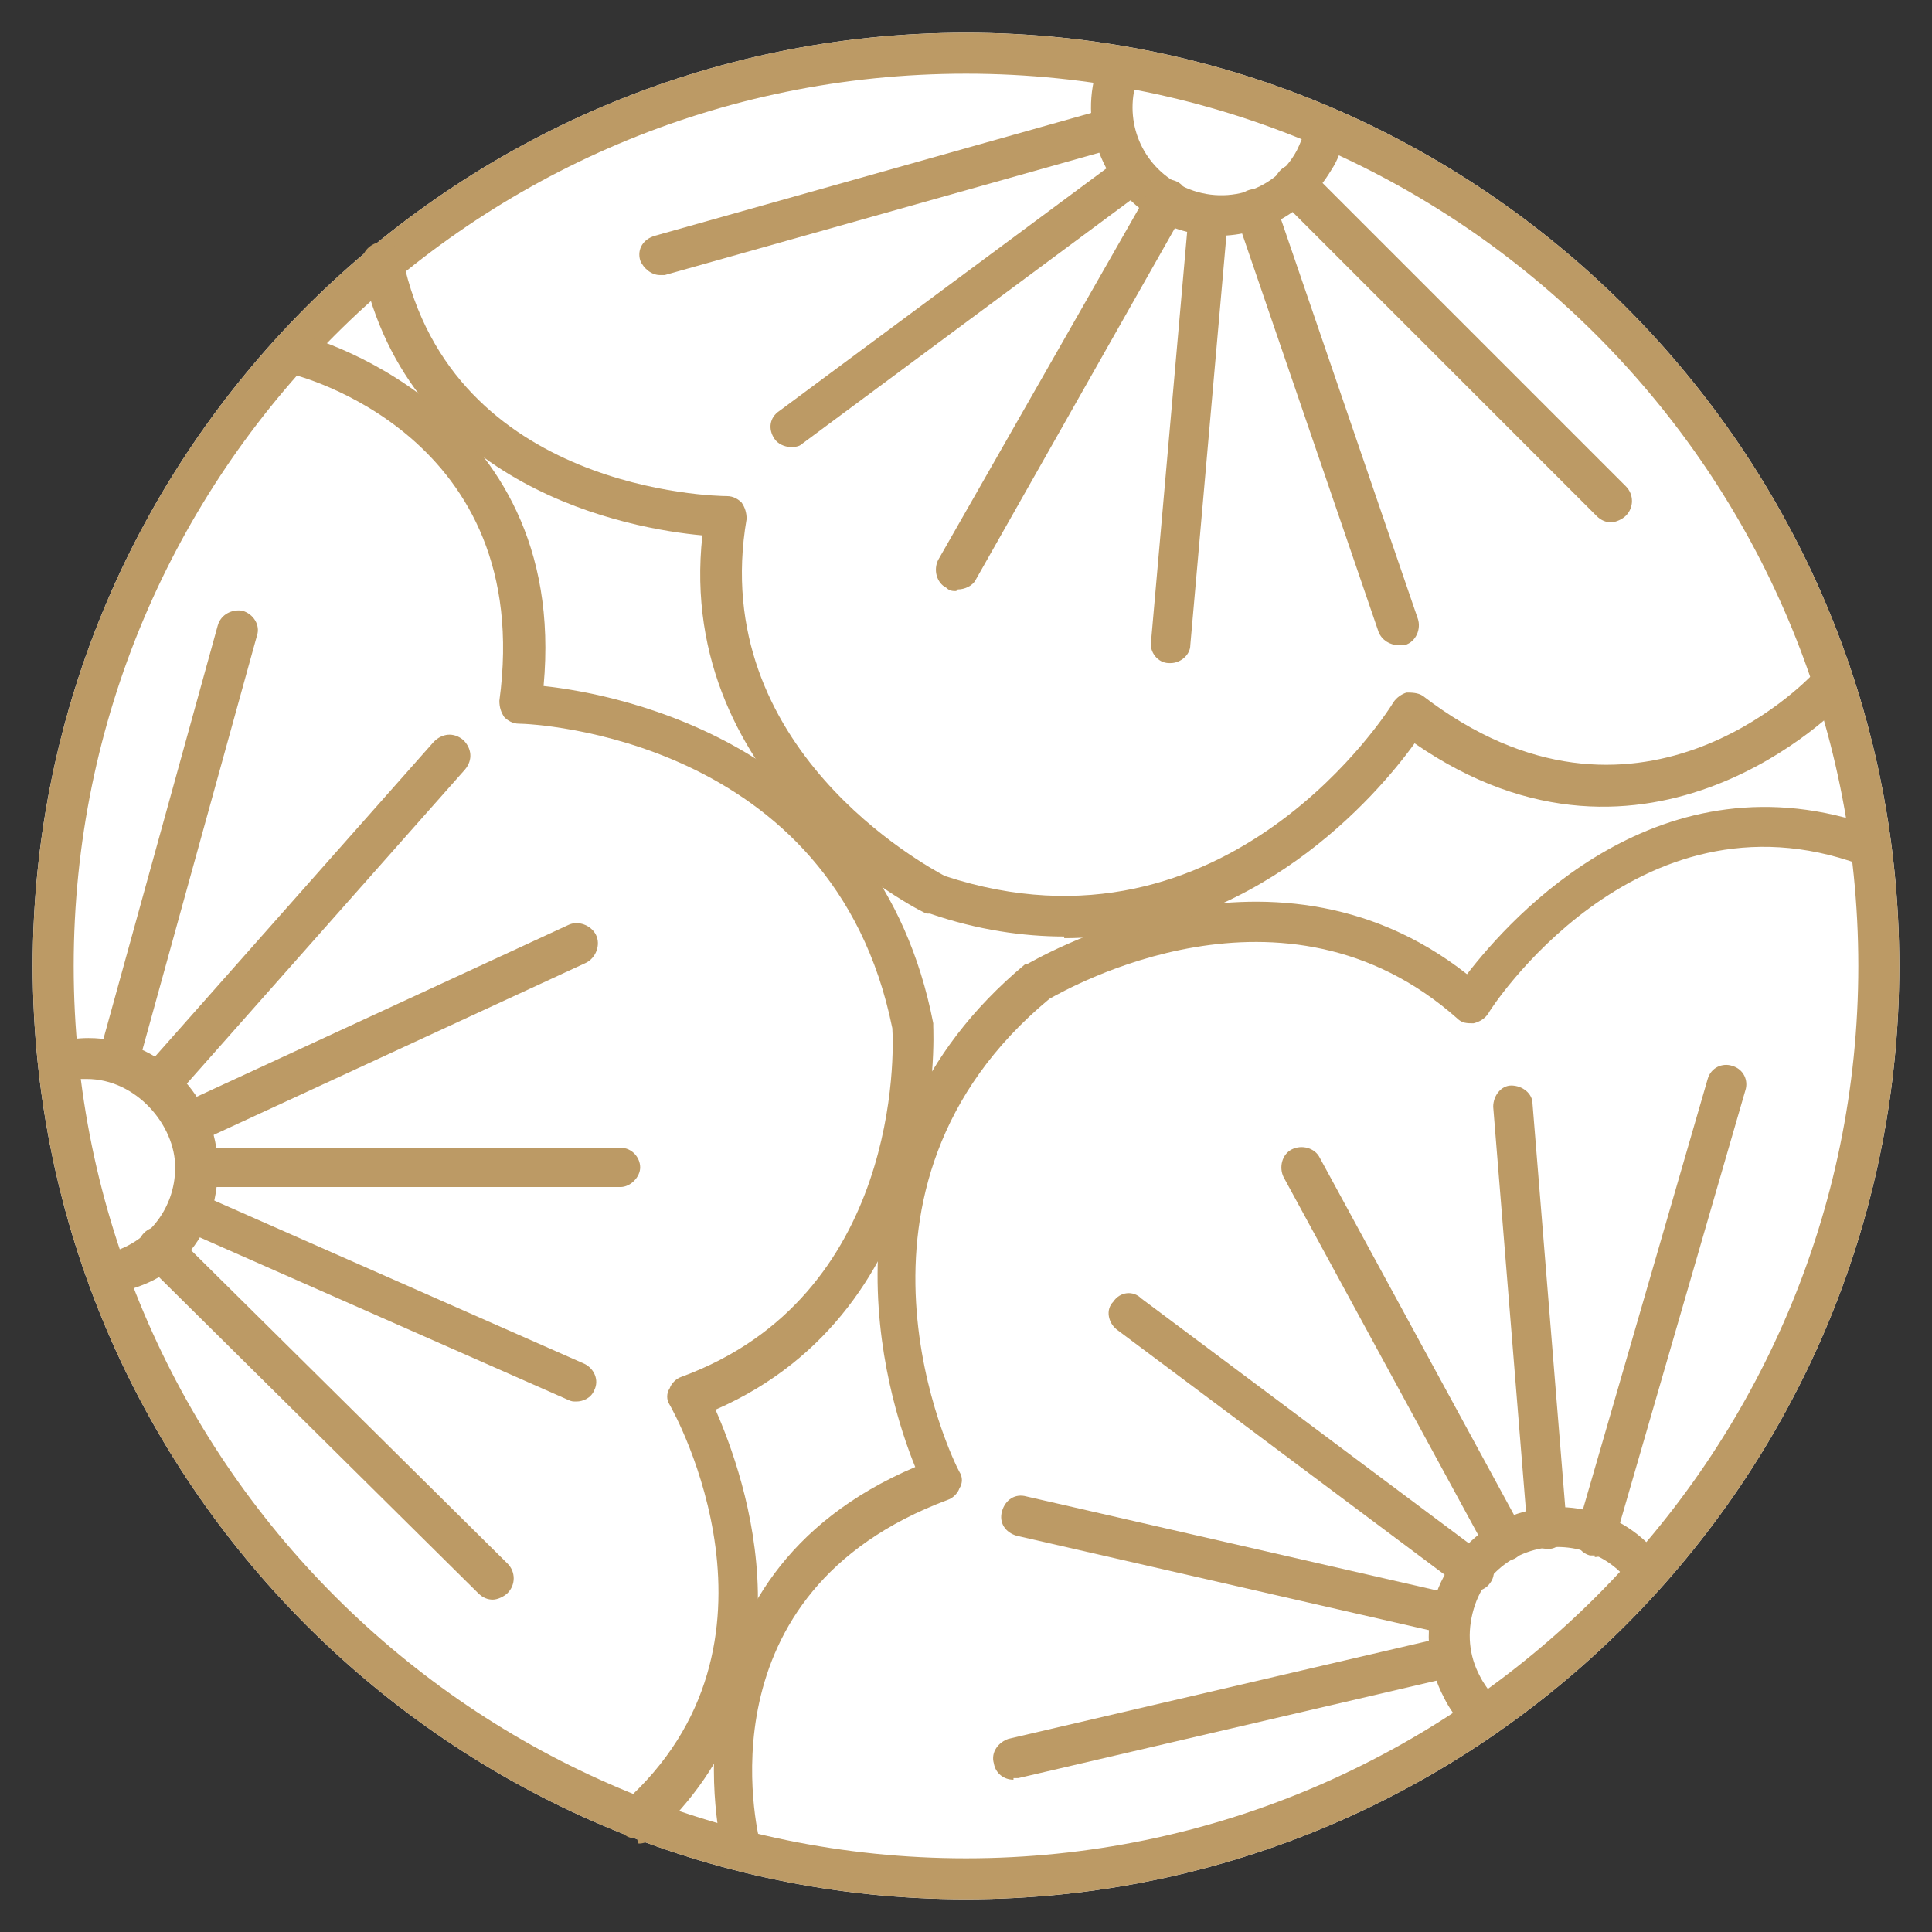 <?xml version="1.0" encoding="UTF-8"?>
<svg id="_レイヤー_1" data-name="レイヤー_1" xmlns="http://www.w3.org/2000/svg" version="1.1" viewBox="0 0 118 118">
  <rect x="0" y="0" width="118" height="118" fill="#333333" stroke="none"/>
  <!-- Generator: Adobe Illustrator 29.8.2, SVG Export Plug-In . SVG Version: 2.1.1 Build 3)  -->
  <defs>
    <style>
      .st0 {
        fill: #fff;
      }

      .st1 {
        fill: #bc9a65;
      }
    </style>
  </defs>
  <path class="st0" d="M59,116c-31.4,0-57-25.6-57-57S27.6,2,59,2s57,25.6,57,57-25.6,57-57,57Z"/>
  <path class="st1" d="M59,116c-31.4,0-57-25.6-57-57S27.6,2,59,2s57,25.6,57,57-25.6,57-57,57ZM59,4.5C28.9,4.5,4.5,28.9,4.5,59s24.5,54.5,54.5,54.5,54.5-24.5,54.5-54.5S89.1,4.5,59,4.5Z"/>
  <path class="st1" d="M38.9,112.3c-.3,0-.7-.1-.9-.4-.5-.5-.4-1.3.1-1.8,10.9-9.7,3.1-23.8,2.8-24.3-.2-.3-.2-.7,0-1,.1-.3.4-.6.7-.7,13.4-4.9,13-19.9,12.9-21.3-3.6-17.8-22-18.6-22.8-18.6-.4,0-.7-.2-.9-.4-.2-.3-.3-.6-.3-1,2.2-16.2-12.3-19.9-12.9-20-.7-.2-1.1-.8-.9-1.5.2-.7.8-1.1,1.5-.9.2,0,16.6,4.2,15,21.5,4.7.5,20.5,3.6,23.8,20.6,0,0,0,.1,0,.2,0,.2.9,17.2-13.3,23.4,1.8,4.1,6.4,16.9-3.9,26.2-.2.2-.5.3-.8.3Z"/>
  <path class="st1" d="M6.5,79c-.6,0-1.1-.4-1.2-1-.1-.7.3-1.3,1-1.4,2.6-.5,4.4-2.7,4.4-5.3s-2.4-5.4-5.4-5.4-1,0-1.4.2c-.7.2-1.3-.2-1.5-.9-.2-.7.2-1.3.9-1.5.7-.2,1.4-.3,2.1-.3,4.3,0,7.9,3.5,7.9,7.9s-2.7,7.1-6.5,7.7c0,0-.1,0-.2,0Z"/>
  <path class="st1" d="M7.2,66.1c-.1,0-.2,0-.3,0-.7-.2-1.1-.9-.9-1.5l7.3-26.4c.2-.7.9-1,1.5-.9.7.2,1.1.9.9,1.5l-7.3,26.4c-.2.6-.7.9-1.2.9Z"/>
  <path class="st1" d="M9.6,67.5c-.3,0-.6-.1-.8-.3-.5-.5-.6-1.2-.1-1.8l17.8-20.1c.5-.5,1.2-.6,1.8-.1.5.5.6,1.2.1,1.8l-17.8,20.1c-.2.3-.6.4-.9.4Z"/>
  <path class="st1" d="M11.4,69.9c-.5,0-.9-.3-1.1-.7-.3-.6,0-1.4.6-1.7l23.8-11c.6-.3,1.4,0,1.7.6.3.6,0,1.4-.6,1.7l-23.8,11c-.2,0-.3.1-.5.1Z"/>
  <path class="st1" d="M37.9,72.5H11.9c-.7,0-1.2-.6-1.2-1.2s.6-1.2,1.2-1.2h26c.7,0,1.2.6,1.2,1.2s-.6,1.2-1.2,1.2Z"/>
  <path class="st1" d="M35.2,85.6c-.2,0-.3,0-.5-.1l-23.8-10.5c-.6-.3-.9-1-.6-1.6.3-.6,1-.9,1.6-.6l23.8,10.5c.6.3.9,1,.6,1.6-.2.5-.7.7-1.1.7Z"/>
  <path class="st1" d="M30.1,97.7c-.3,0-.6-.1-.9-.4l-20.4-20.2c-.5-.5-.5-1.3,0-1.8.5-.5,1.3-.5,1.8,0l20.4,20.2c.5.5.5,1.3,0,1.8-.2.2-.6.4-.9.4Z"/>
  <path class="st1" d="M45.3,113.9c-.5,0-1.1-.4-1.2-.9,0-.2-4.2-16.6,11.8-23.4-1.8-4.4-6.5-19.7,6.7-30.7,0,0,0,0,.1,0,.1,0,14.7-9,26.9.6,2.7-3.5,11.8-13.7,24.9-9,.6.2,1,.9.7,1.6-.2.6-.9,1-1.6.7-13.7-5-22.7,9-22.7,9.1-.2.3-.5.5-.9.6-.4,0-.7,0-1-.3-10.6-9.4-23.8-1.8-24.9-1.2-14,11.6-5.9,28.2-5.5,28.9.2.3.2.7,0,1-.1.3-.4.6-.7.7-15.3,5.7-11.6,20.3-11.5,20.9.2.7-.2,1.3-.9,1.5-.1,0-.2,0-.3,0Z"/>
  <path class="st1" d="M90.3,105.8c-.3,0-.7-.1-.9-.4-.5-.5-.9-1.1-1.2-1.7-1-1.9-1.2-4-.6-6,.6-2,2-3.7,3.8-4.7,3.4-1.8,7.5-1,9.9,2,.4.5.3,1.3-.2,1.7-.5.4-1.3.3-1.7-.2-1.6-2-4.5-2.6-6.8-1.4-1.3.7-2.2,1.8-2.6,3.2-.4,1.4-.3,2.8.4,4.1.2.4.5.8.8,1.2.5.5.5,1.3,0,1.8-.2.2-.6.3-.9.3Z"/>
  <path class="st1" d="M61.9,108.7c-.6,0-1.1-.4-1.2-1-.2-.7.3-1.3.9-1.5l26.6-6.2c.7-.1,1.3.3,1.5.9.2.7-.3,1.3-.9,1.5l-26.6,6.2c0,0-.2,0-.3,0Z"/>
  <path class="st1" d="M88.6,99.8c0,0-.2,0-.3,0l-26.2-6c-.7-.2-1.1-.8-.9-1.5.2-.7.8-1.1,1.5-.9l26.2,6c.7.2,1.1.8.9,1.5-.1.6-.6,1-1.2,1Z"/>
  <path class="st1" d="M89.9,97.1c-.3,0-.5,0-.7-.2l-21-15.7c-.5-.4-.7-1.2-.2-1.7.4-.6,1.2-.7,1.7-.2l21,15.7c.6.4.7,1.2.3,1.7-.2.3-.6.5-1,.5Z"/>
  <path class="st1" d="M91.9,95.4c-.4,0-.9-.2-1.1-.7l-12.4-22.8c-.3-.6-.1-1.4.5-1.7.6-.3,1.4-.1,1.7.5l12.4,22.8c.3.6.1,1.4-.5,1.7-.2.1-.4.1-.6.1Z"/>
  <path class="st1" d="M94.5,94.6c-.6,0-1.2-.5-1.2-1.1l-2.1-25.9c0-.7.5-1.3,1.1-1.3.7,0,1.3.5,1.3,1.1l2.1,25.9c0,.7-.5,1.3-1.1,1.3,0,0,0,0-.1,0Z"/>
  <path class="st1" d="M97.4,95c-.1,0-.2,0-.3,0-.7-.2-1-.9-.8-1.5l8-27.6c.2-.7.9-1,1.5-.8.7.2,1,.9.8,1.5l-8,27.6c-.2.5-.7.9-1.2.9Z"/>
  <path class="st1" d="M65,57.2c-2.5,0-5.3-.4-8.2-1.4,0,0-.1,0-.2,0-.2,0-15.4-7.7-13.7-23.1-4.4-.4-17.9-2.8-20.8-16.4-.1-.7.3-1.3,1-1.5.7-.1,1.3.3,1.5,1,3,14.2,19.1,14.5,19.8,14.5.4,0,.7.2.9.4.2.3.3.6.3,1-2.4,14,11,21.2,12.1,21.8,17.3,5.7,27.3-10.4,27.4-10.6.2-.3.5-.5.8-.6.3,0,.7,0,1,.2,13,10,23.4-.9,23.8-1.3.5-.5,1.3-.5,1.8,0,.5.5.5,1.3,0,1.8-.1.1-11.8,12.3-26.1,2.4-2.3,3.2-9.8,11.9-21.4,11.9Z"/>
  <path class="st1" d="M74.5,14.4c-1.3,0-2.7-.3-3.9-1-3.3-1.9-4.8-5.9-3.5-9.5.2-.6.9-1,1.6-.8.6.2,1,.9.8,1.6-.9,2.5.1,5.2,2.4,6.5,2.6,1.5,5.9.6,7.3-2,.2-.4.4-.9.5-1.3.2-.7.8-1.1,1.5-.9.7.2,1.1.8.9,1.5-.2.7-.4,1.3-.8,1.9-1.5,2.5-4.1,4-6.9,4Z"/>
  <path class="st1" d="M98.4,31.9c-.3,0-.6-.1-.9-.4l-19.3-19.3c-.5-.5-.5-1.3,0-1.8.5-.5,1.3-.5,1.8,0l19.3,19.3c.5.5.5,1.3,0,1.8-.2.2-.6.4-.9.4Z"/>
  <path class="st1" d="M85.4,39.4c-.5,0-1-.3-1.2-.8l-8.7-25.4c-.2-.6.1-1.4.8-1.6.7-.2,1.4.1,1.6.8l8.7,25.4c.2.6-.1,1.4-.8,1.6-.1,0-.3,0-.4,0Z"/>
  <path class="st1" d="M71.5,40.5s0,0-.1,0c-.7,0-1.2-.7-1.1-1.3l2.3-26.1c0-.7.7-1.2,1.3-1.1.7,0,1.2.7,1.1,1.3l-2.3,26.1c0,.6-.6,1.1-1.2,1.1Z"/>
  <path class="st1" d="M58.4,36.1c-.2,0-.4,0-.6-.2-.6-.3-.8-1.1-.5-1.7l12.9-22.6c.3-.6,1.1-.8,1.7-.5.6.3.8,1.1.5,1.7l-12.8,22.6c-.2.4-.7.6-1.1.6Z"/>
  <path class="st1" d="M48.3,27.3c-.4,0-.8-.2-1-.5-.4-.6-.3-1.3.3-1.7l20.9-15.5c.6-.4,1.3-.3,1.7.3.4.6.3,1.3-.3,1.7l-20.9,15.5c-.2.2-.5.2-.7.2Z"/>
  <path class="st1" d="M40.3,16.8c-.5,0-1-.4-1.2-.9-.2-.7.2-1.3.9-1.5l27.7-7.8c.7-.2,1.3.2,1.5.9.2.7-.2,1.3-.9,1.5l-27.7,7.8c-.1,0-.2,0-.3,0Z"/>
</svg>